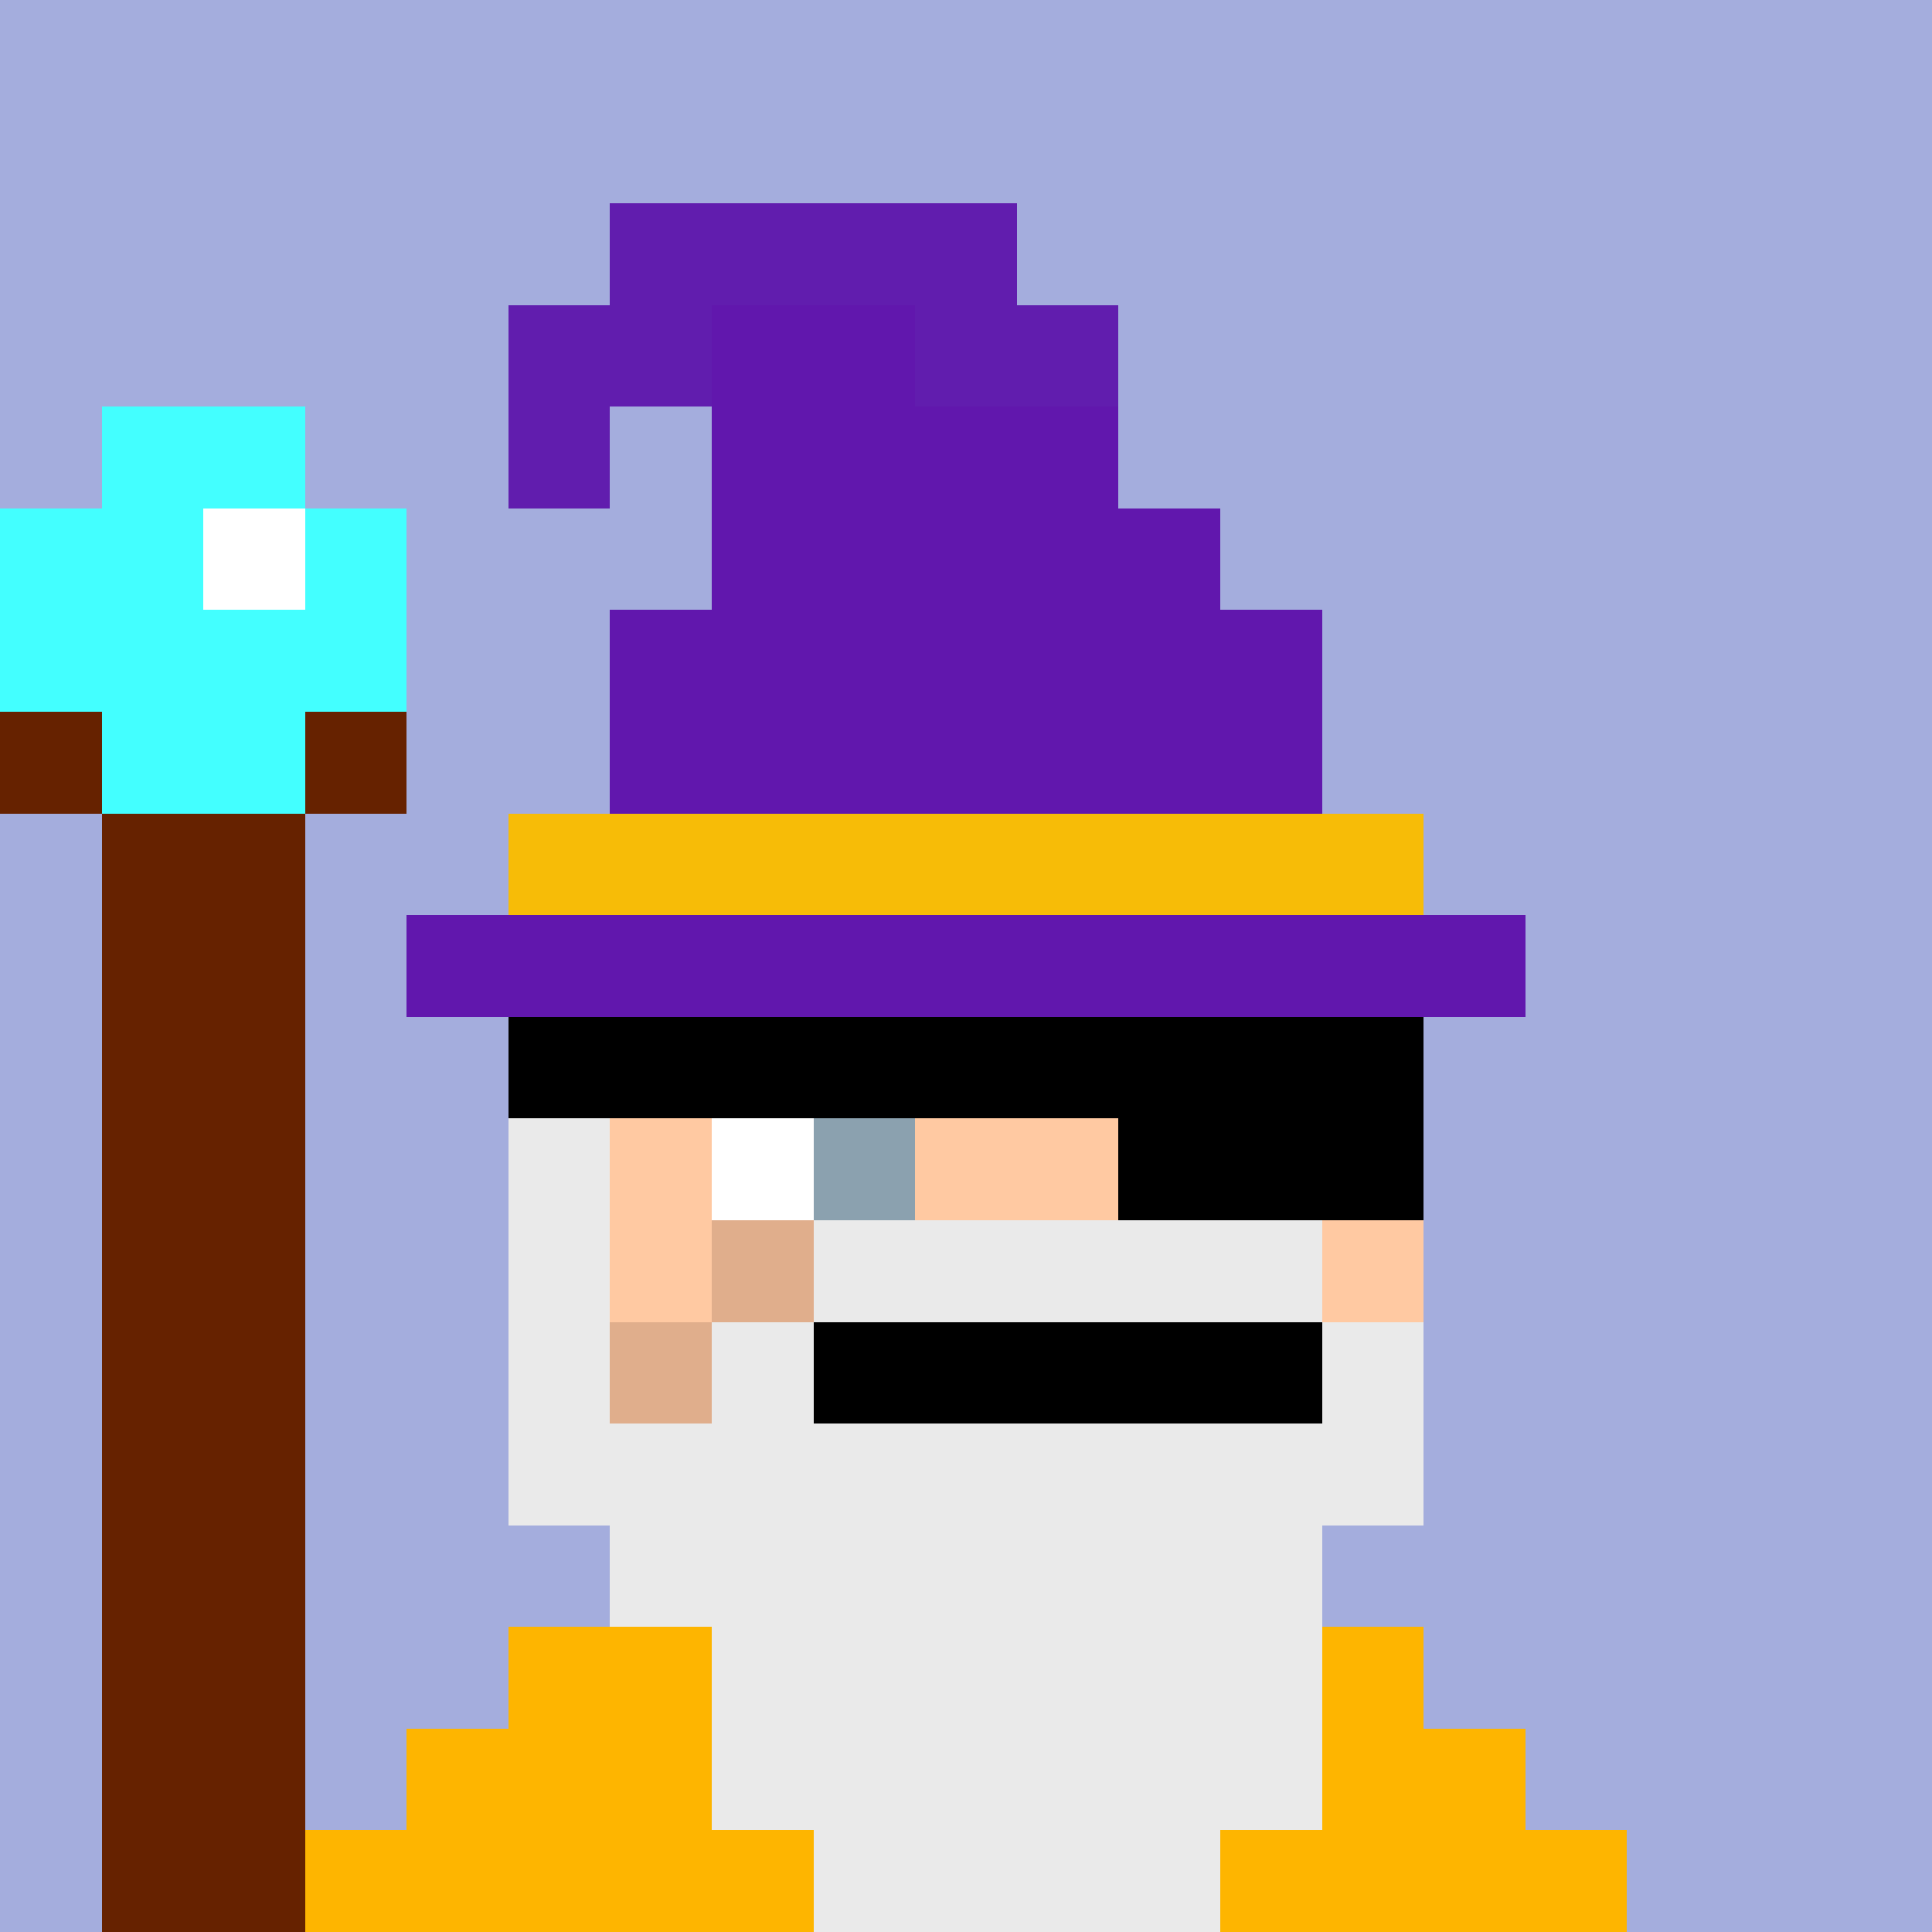 <svg width="190" height="190" viewBox="0 0 190 190" xmlns="http://www.w3.org/2000/svg" shape-rendering="crispEdges"><rect width="100%" height="100%" fill="#a4addd" /><rect width="90" height="10" x="50" y="100" fill="#ffc9a2" /><rect width="90" height="10" x="50" y="110" fill="#ffc9a2" /><rect width="20" height="10" x="50" y="120" fill="#ffc9a2" /><rect width="60" height="10" x="70" y="120" fill="#e0ae8c" /><rect width="10" height="10" x="130" y="120" fill="#ffc9a2" /><rect width="10" height="10" x="50" y="130" fill="#ffc9a2" /><rect width="80" height="10" x="60" y="130" fill="#e0ae8c" /><rect width="10" height="10" x="50" y="140" fill="#ffc9a2" /><rect width="80" height="10" x="60" y="140" fill="#e0ae8c" /><rect width="10" height="10" x="60" y="150" fill="#ffc9a2" /><rect width="60" height="10" x="70" y="150" fill="#e0ae8c" /><rect width="90" height="10" x="50" y="160" fill="#ffc9a2" /><rect width="110" height="10" x="40" y="170" fill="#ffc9a2" /><rect width="130" height="10" x="30" y="180" fill="#ffc9a2" /><rect width="20" height="10" x="50" y="160" fill="#feb500" /><rect width="20" height="10" x="120" y="160" fill="#feb500" /><rect width="40" height="10" x="40" y="170" fill="#feb500" /><rect width="40" height="10" x="110" y="170" fill="#feb500" /><rect width="50" height="10" x="30" y="180" fill="#feb500" /><rect width="50" height="10" x="110" y="180" fill="#feb500" /><rect width="10" height="10" x="70" y="110" fill="#ffffff" /><rect width="10" height="10" x="80" y="110" fill="#8ba1af" /><rect width="10" height="10" x="110" y="110" fill="#ffffff" /><rect width="10" height="10" x="120" y="110" fill="#000000" /><rect width="10" height="10" x="50" y="100" fill="#eaeaea" /><rect width="10" height="10" x="50" y="110" fill="#eaeaea" /><rect width="10" height="10" x="50" y="120" fill="#eaeaea" /><rect width="50" height="10" x="80" y="120" fill="#eaeaea" /><rect width="10" height="10" x="50" y="130" fill="#eaeaea" /><rect width="10" height="10" x="70" y="130" fill="#eaeaea" /><rect width="50" height="10" x="80" y="130" fill="#000000" /><rect width="10" height="10" x="130" y="130" fill="#eaeaea" /><rect width="90" height="10" x="50" y="140" fill="#eaeaea" /><rect width="70" height="10" x="60" y="150" fill="#eaeaea" /><rect width="60" height="10" x="70" y="160" fill="#eaeaea" /><rect width="60" height="10" x="70" y="170" fill="#eaeaea" /><rect width="40" height="10" x="80" y="180" fill="#eaeaea" /><rect width="90" height="10" x="50" y="100" fill="#000000" /><rect width="30" height="10" x="110" y="110" fill="#000000" /><rect width="20" height="10" x="10" y="40" fill="#43ffff" /><rect width="20" height="10" x="0" y="50" fill="#43ffff" /><rect width="10" height="10" x="20" y="50" fill="#ffffff" /><rect width="10" height="10" x="30" y="50" fill="#43ffff" /><rect width="40" height="10" x="0" y="60" fill="#43ffff" /><rect width="10" height="10" x="0" y="70" fill="#662200" /><rect width="20" height="10" x="10" y="70" fill="#43ffff" /><rect width="10" height="10" x="30" y="70" fill="#662200" /><rect width="20" height="10" x="10" y="80" fill="#662200" /><rect width="20" height="10" x="10" y="90" fill="#662200" /><rect width="20" height="10" x="10" y="100" fill="#662200" /><rect width="20" height="10" x="10" y="110" fill="#662200" /><rect width="20" height="10" x="10" y="120" fill="#662200" /><rect width="20" height="10" x="10" y="130" fill="#662200" /><rect width="20" height="10" x="10" y="140" fill="#662200" /><rect width="20" height="10" x="10" y="150" fill="#662200" /><rect width="20" height="10" x="10" y="160" fill="#662200" /><rect width="20" height="10" x="10" y="170" fill="#662200" /><rect width="20" height="10" x="10" y="180" fill="#662200" /><rect width="40" height="10" x="60" y="20" fill="#611dae" /><rect width="20" height="10" x="50" y="30" fill="#611dae" /><rect width="20" height="10" x="70" y="30" fill="#6117ad" /><rect width="20" height="10" x="90" y="30" fill="#611dae" /><rect width="10" height="10" x="50" y="40" fill="#611dae" /><rect width="40" height="10" x="70" y="40" fill="#6117ad" /><rect width="50" height="10" x="70" y="50" fill="#6117ad" /><rect width="70" height="10" x="60" y="60" fill="#6117ad" /><rect width="70" height="10" x="60" y="70" fill="#6117ad" /><rect width="90" height="10" x="50" y="80" fill="#f7bc07" /><rect width="110" height="10" x="40" y="90" fill="#6117ad" /></svg>